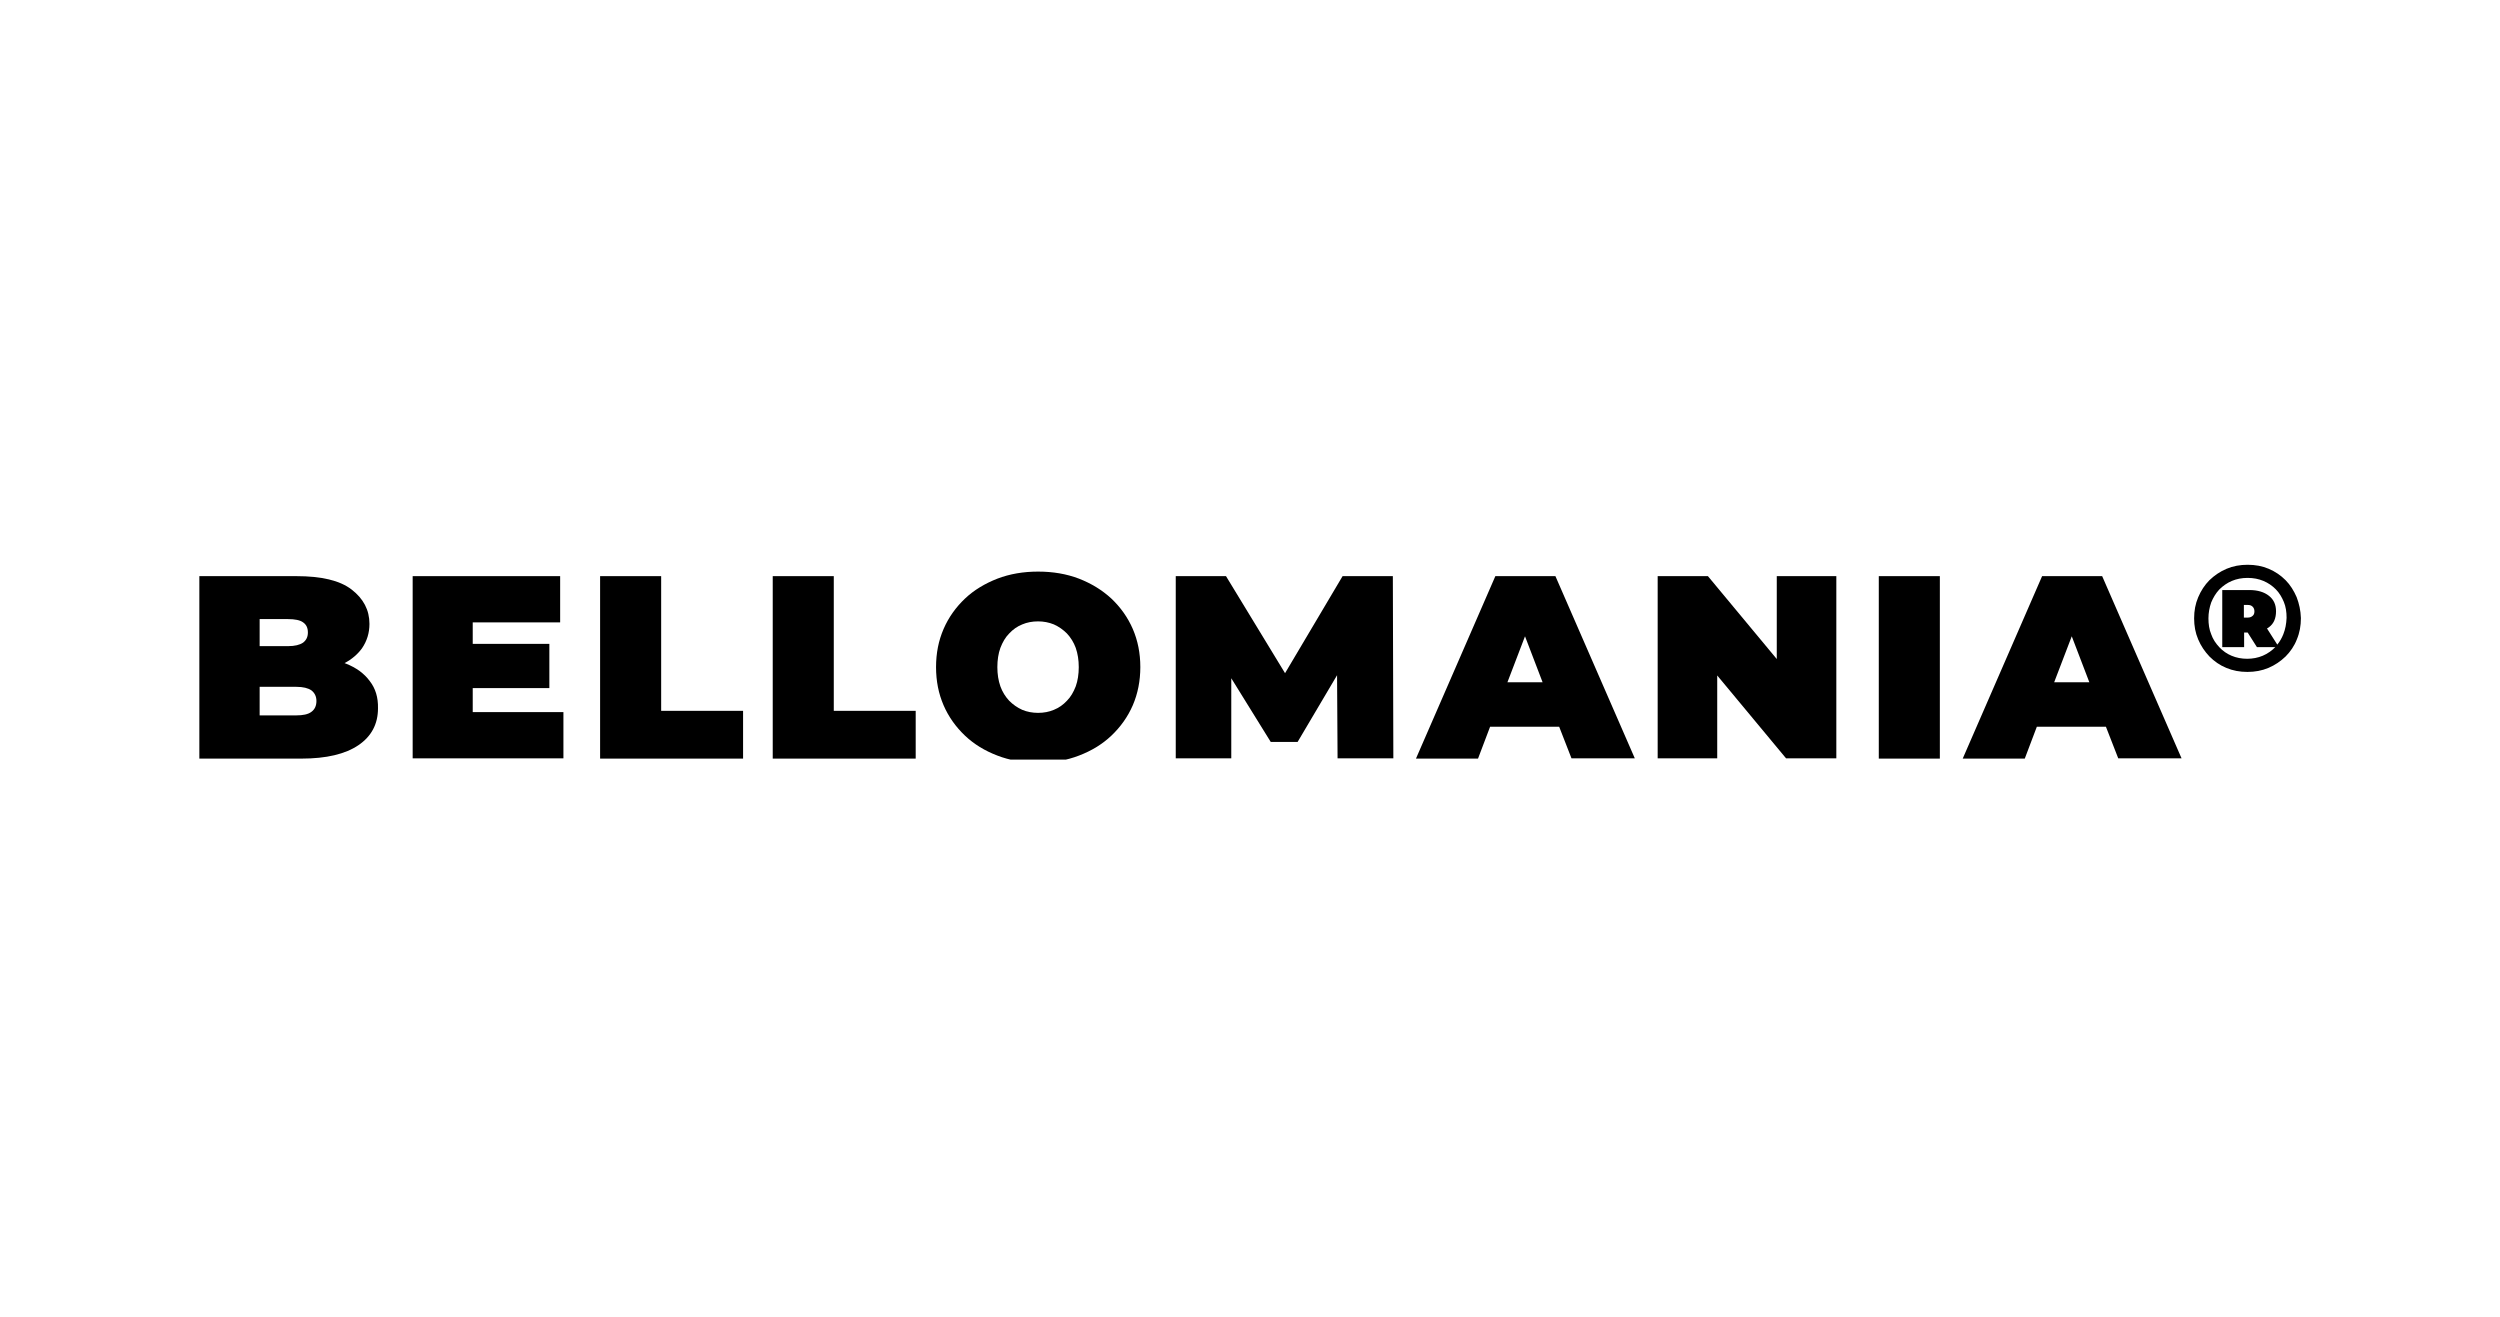 <?xml version="1.0" encoding="UTF-8"?>
<svg xmlns="http://www.w3.org/2000/svg" width="260" height="137" viewBox="0 0 260 137" fill="none">
  <g clip-path="url(#clip0_5288_7259)">
    <path d="M38.449 70.826C37.874 70.037 37.038 69.433 35.966 69.012C35.914 68.986 35.862 68.986 35.836 68.96C36.593 68.566 37.194 68.04 37.639 67.435C38.161 66.673 38.423 65.832 38.423 64.886C38.423 63.44 37.795 62.258 36.567 61.311C35.339 60.365 33.431 59.919 30.818 59.919H20.732V78.895H31.341C33.954 78.895 35.914 78.422 37.273 77.502C38.632 76.582 39.311 75.294 39.311 73.664C39.337 72.534 39.05 71.588 38.449 70.826ZM29.956 64.386C30.662 64.386 31.21 64.492 31.524 64.728C31.864 64.965 32.02 65.306 32.02 65.779C32.02 66.226 31.864 66.568 31.524 66.831C31.184 67.067 30.662 67.199 29.956 67.199H27.003V64.386H29.956ZM32.386 74.032C32.047 74.295 31.498 74.4 30.818 74.4H27.003V71.43H30.818C31.524 71.43 32.047 71.562 32.386 71.798C32.726 72.061 32.909 72.429 32.909 72.902C32.909 73.375 32.752 73.769 32.386 74.032Z" fill="black"></path>
    <path d="M49.163 74.059V71.562H57.133V66.962H49.163V64.728H58.256V59.919H42.917V78.868H58.596V74.059H49.163Z" fill="black"></path>
    <path d="M62.411 78.868V59.919H68.761V73.927H77.28V78.895H62.411V78.868Z" fill="black"></path>
    <path d="M80.364 78.868V59.919H86.713V73.927H95.232V78.895H80.364V78.868Z" fill="black"></path>
    <path d="M107.984 79.315C106.443 79.315 105.005 79.079 103.725 78.579C102.418 78.08 101.295 77.397 100.354 76.503C99.413 75.609 98.655 74.558 98.133 73.349C97.61 72.14 97.349 70.826 97.349 69.38C97.349 67.935 97.61 66.621 98.133 65.412C98.655 64.203 99.413 63.151 100.354 62.258C101.295 61.364 102.444 60.681 103.725 60.181C105.031 59.682 106.443 59.446 107.958 59.446C109.5 59.446 110.911 59.682 112.218 60.181C113.498 60.681 114.622 61.364 115.589 62.258C116.529 63.151 117.287 64.203 117.81 65.412C118.332 66.621 118.594 67.935 118.594 69.38C118.594 70.8 118.332 72.14 117.81 73.349C117.287 74.558 116.529 75.609 115.589 76.503C114.648 77.397 113.524 78.08 112.218 78.579C110.937 79.079 109.526 79.315 107.984 79.315ZM107.958 74.138C108.559 74.138 109.108 74.032 109.604 73.822C110.127 73.612 110.571 73.297 110.963 72.876C111.355 72.482 111.643 71.983 111.878 71.378C112.087 70.8 112.191 70.116 112.191 69.38C112.191 68.645 112.087 67.987 111.878 67.383C111.669 66.805 111.355 66.305 110.963 65.885C110.571 65.491 110.127 65.175 109.604 64.939C109.082 64.728 108.533 64.623 107.958 64.623C107.357 64.623 106.808 64.728 106.312 64.939C105.789 65.149 105.345 65.464 104.953 65.885C104.561 66.279 104.274 66.778 104.039 67.383C103.829 67.961 103.725 68.645 103.725 69.38C103.725 70.116 103.829 70.773 104.039 71.378C104.248 71.956 104.561 72.456 104.953 72.876C105.345 73.27 105.789 73.586 106.312 73.822C106.808 74.032 107.383 74.138 107.958 74.138Z" fill="black"></path>
    <path d="M144.908 78.868L144.856 59.919H139.629L133.645 70.011L127.504 59.919H122.278V78.868H128.053V70.537L132.156 77.16H134.952L139.055 70.221L139.107 78.868H144.908Z" fill="black"></path>
    <path d="M163.435 78.868H170.02L161.763 59.919H155.517L147.26 78.895H153.714L154.969 75.583H162.155L163.435 78.868ZM156.772 70.957L158.601 66.174L160.43 70.957H156.772Z" fill="black"></path>
    <path d="M184.784 59.919V68.539L177.624 59.919H172.398V78.868H178.591V70.248L185.751 78.868H190.978V59.919H184.784Z" fill="black"></path>
    <path d="M195.394 78.868V59.919H201.744V78.895H195.394V78.868Z" fill="black"></path>
    <path d="M220.297 78.868H226.882L218.625 59.919H212.379L204.122 78.895H210.576L211.83 75.583H219.017L220.297 78.868ZM213.633 70.957L215.463 66.174L217.292 70.957H213.633Z" fill="black"></path>
    <path d="M238.85 62.1C238.563 61.443 238.197 60.839 237.7 60.339C237.204 59.84 236.629 59.446 235.95 59.156C235.27 58.867 234.539 58.736 233.755 58.736C232.971 58.736 232.239 58.867 231.56 59.156C230.88 59.446 230.305 59.84 229.783 60.339C229.286 60.839 228.894 61.443 228.607 62.126C228.319 62.81 228.189 63.519 228.189 64.308C228.189 65.096 228.319 65.806 228.607 66.489C228.894 67.173 229.286 67.751 229.783 68.276C230.279 68.776 230.88 69.196 231.533 69.459C232.213 69.748 232.945 69.88 233.729 69.88C234.512 69.88 235.244 69.748 235.924 69.459C236.603 69.17 237.178 68.776 237.7 68.276C238.197 67.777 238.615 67.173 238.876 66.489C239.164 65.806 239.294 65.07 239.294 64.281C239.268 63.493 239.112 62.783 238.85 62.1ZM237.465 65.964C237.309 66.358 237.099 66.726 236.838 67.041L235.767 65.359C235.845 65.307 235.924 65.28 235.976 65.228C236.472 64.86 236.707 64.308 236.707 63.572C236.707 62.889 236.472 62.363 235.976 61.969C235.479 61.574 234.8 61.364 233.938 61.364H231.115V67.304H233.389V65.78H233.755L234.722 67.304H236.629C236.263 67.672 235.819 67.987 235.323 68.198C234.826 68.408 234.277 68.513 233.702 68.513C233.127 68.513 232.579 68.408 232.082 68.198C231.586 67.987 231.168 67.698 230.802 67.304C230.436 66.91 230.149 66.489 229.966 65.964C229.757 65.464 229.678 64.912 229.678 64.308C229.678 63.73 229.783 63.178 229.966 62.652C230.175 62.153 230.436 61.706 230.802 61.312C231.168 60.944 231.612 60.628 232.108 60.418C232.605 60.208 233.154 60.102 233.755 60.102C234.356 60.102 234.904 60.208 235.401 60.418C235.897 60.628 236.316 60.917 236.681 61.285C237.047 61.653 237.309 62.1 237.518 62.599C237.727 63.099 237.805 63.651 237.805 64.255C237.779 64.886 237.674 65.438 237.465 65.964ZM233.363 64.203V62.915H233.781C233.99 62.915 234.147 62.967 234.277 63.099C234.382 63.204 234.46 63.362 234.46 63.572C234.46 63.782 234.408 63.94 234.277 64.045C234.173 64.15 233.99 64.229 233.781 64.229H233.363V64.203Z" fill="black"></path>
  </g>
  <defs>
    <clipPath id="clip0_5288_7259">
      <rect width="220" height="21" fill="white" transform="translate(20 58)"></rect>
    </clipPath>
  </defs>
</svg>
